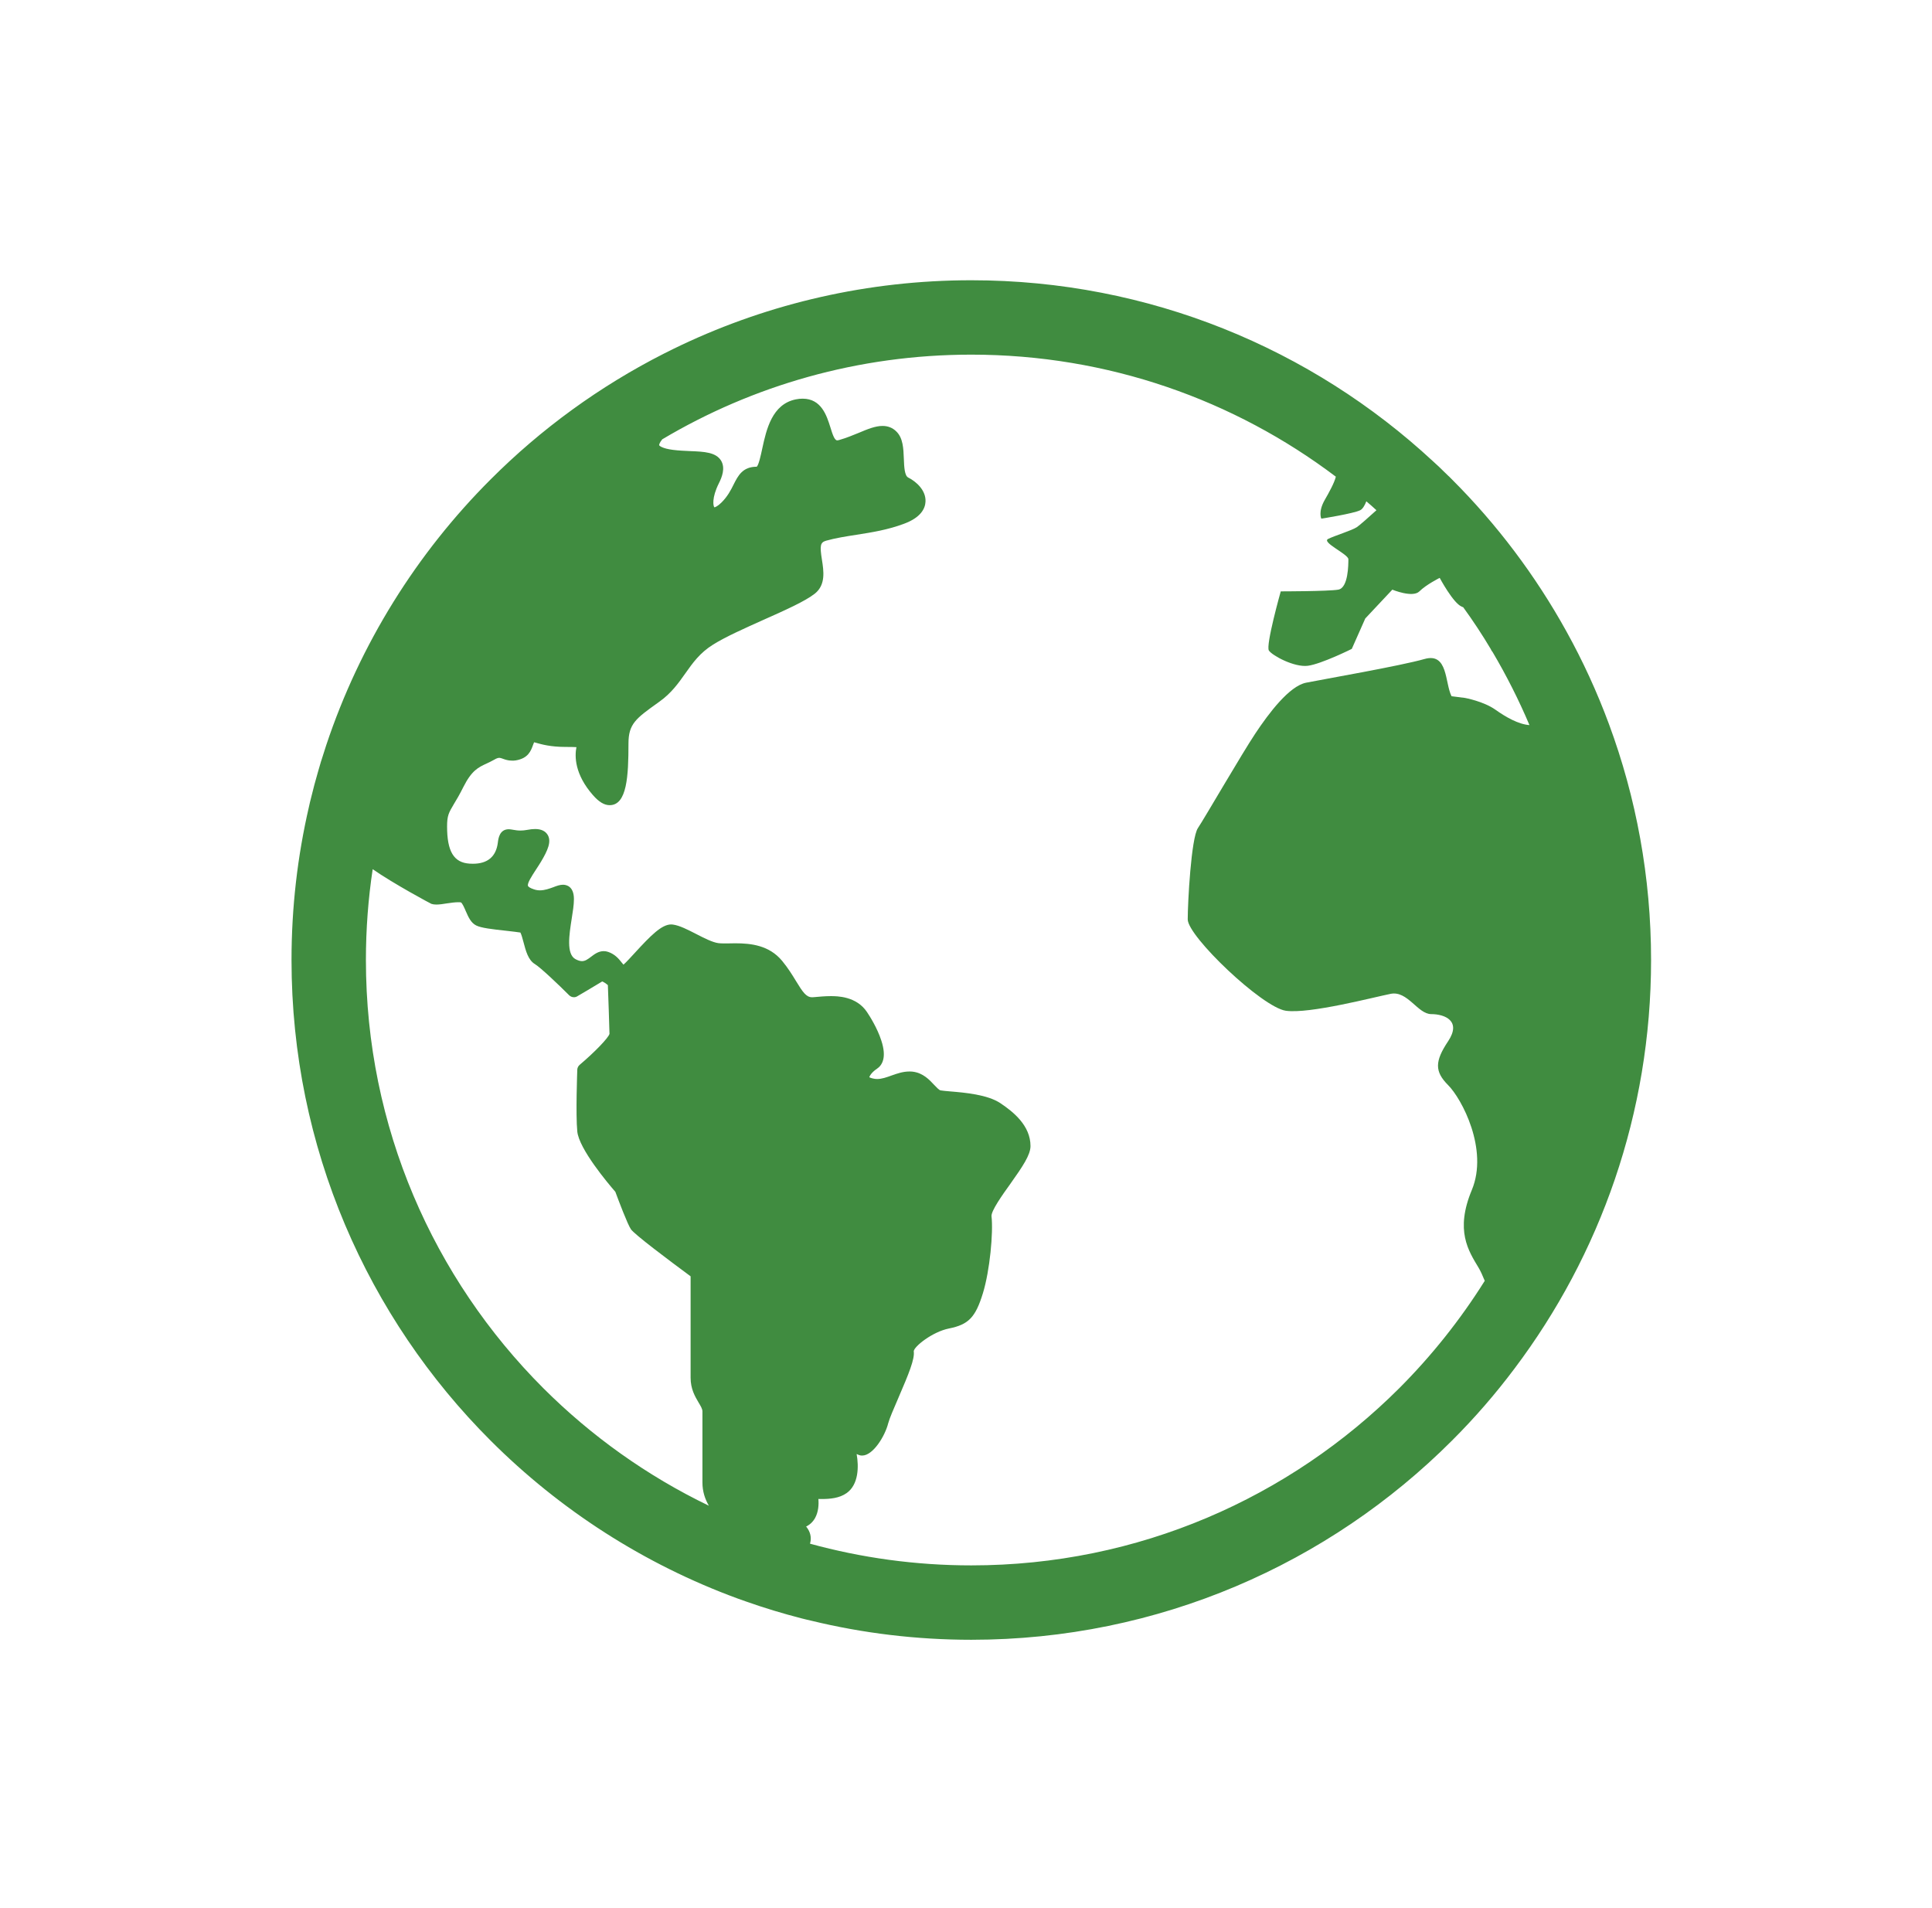 <svg width="81" height="80" viewBox="0 0 81 80" fill="none" xmlns="http://www.w3.org/2000/svg">
<g clip-path="url(#clip0_4076_7249)">
<path d="M67.455 30.355C66.958 29.012 66.361 27.713 65.674 26.474C64.375 24.126 62.756 21.979 60.873 20.099C60.827 20.053 60.789 20.014 60.743 19.968H60.74C60.686 19.915 60.635 19.864 60.579 19.812L60.575 19.809C60.414 19.648 60.247 19.488 60.079 19.339C55 14.629 48.189 11.75 40.722 11.75C36.386 11.75 32.271 12.721 28.59 14.456C28.338 14.575 28.086 14.698 27.838 14.824C25.139 16.195 22.686 17.981 20.571 20.099C17.477 23.19 15.092 26.996 13.677 31.244C13.606 31.458 13.536 31.675 13.47 31.892L13.461 31.916C13.416 32.062 13.373 32.214 13.331 32.364C13.226 32.724 13.13 33.084 13.042 33.45C13.008 33.577 12.979 33.704 12.951 33.833C12.474 35.895 12.222 38.044 12.222 40.25C12.222 48.113 15.415 55.249 20.571 60.401C23.472 63.301 27 65.581 30.933 67.023C31.055 67.068 31.18 67.113 31.307 67.155C32.058 67.42 32.827 67.652 33.607 67.853C33.743 67.887 33.881 67.922 34.02 67.952C36.171 68.474 38.417 68.75 40.722 68.75C48.585 68.75 55.721 65.557 60.873 60.401C61.818 59.458 62.694 58.45 63.495 57.381C67.088 52.614 69.222 46.674 69.222 40.25C69.222 36.773 68.597 33.439 67.455 30.355ZM22.775 58.198C18.18 53.598 15.341 47.264 15.341 40.25C15.341 38.954 15.438 37.683 15.625 36.442C16.49 37.046 18.067 37.892 18.087 37.896C18.146 37.915 18.214 37.925 18.296 37.925C18.424 37.925 18.577 37.902 18.736 37.876C18.903 37.851 19.074 37.827 19.209 37.827C19.252 37.827 19.292 37.828 19.324 37.834C19.382 37.861 19.479 38.084 19.529 38.203C19.635 38.443 19.742 38.692 19.964 38.801C20.17 38.905 20.615 38.959 21.268 39.029C21.484 39.053 21.705 39.08 21.818 39.098C21.861 39.176 21.912 39.366 21.947 39.498C22.046 39.871 22.144 40.252 22.428 40.422C22.664 40.566 23.432 41.296 23.861 41.727C23.917 41.781 23.988 41.81 24.062 41.81C24.11 41.81 24.161 41.798 24.203 41.77C24.238 41.75 24.986 41.312 25.247 41.149C25.301 41.166 25.398 41.227 25.485 41.303C25.499 41.713 25.551 43.072 25.553 43.347C25.505 43.518 24.935 44.11 24.306 44.642C24.244 44.694 24.206 44.768 24.203 44.846C24.201 44.924 24.133 46.719 24.203 47.44C24.278 48.17 25.477 49.598 25.799 49.969C25.936 50.34 26.308 51.325 26.45 51.536C26.591 51.749 28.029 52.828 28.954 53.511V57.762C28.954 58.239 29.14 58.549 29.288 58.802C29.379 58.952 29.45 59.071 29.45 59.178V62.156C29.45 62.543 29.563 62.86 29.719 63.129C27.13 61.881 24.788 60.208 22.775 58.198ZM62.7 29.758C62.203 29.404 61.423 29.262 61.423 29.262L60.856 29.19C60.572 28.623 60.714 27.348 59.722 27.63C58.729 27.915 55.468 28.481 54.759 28.623C54.051 28.765 53.199 29.898 52.633 30.749C52.065 31.6 50.506 34.295 50.222 34.72C49.939 35.145 49.796 37.84 49.796 38.547C49.796 39.258 52.917 42.235 53.908 42.377C54.901 42.518 57.594 41.809 58.304 41.668C59.013 41.525 59.438 42.518 60.005 42.518C60.573 42.518 61.282 42.802 60.714 43.654C60.147 44.502 60.147 44.928 60.714 45.496C61.282 46.064 62.416 48.19 61.707 49.892C60.998 51.593 61.566 52.443 61.991 53.152C62.072 53.288 62.158 53.477 62.249 53.7C61.227 55.33 60.025 56.839 58.669 58.198C54.069 62.792 47.735 65.631 40.722 65.631C38.379 65.631 36.114 65.312 33.961 64.722C33.97 64.686 33.979 64.647 33.985 64.606C34.02 64.34 33.911 64.142 33.797 64.002C33.956 63.926 34.083 63.804 34.174 63.642C34.311 63.393 34.333 63.087 34.311 62.846L34.449 62.848C34.795 62.848 35.192 62.816 35.498 62.598C36 62.241 36.009 61.487 35.915 60.963C35.952 60.979 35.989 60.996 36.023 61.007C36.062 61.023 36.105 61.026 36.148 61.026C36.602 61.026 37.104 60.211 37.239 59.671C37.291 59.473 37.48 59.035 37.665 58.608C38.099 57.602 38.359 56.969 38.309 56.655C38.316 56.457 39.094 55.837 39.785 55.699C40.605 55.535 40.897 55.234 41.207 54.226C41.502 53.269 41.647 51.675 41.57 50.994C41.548 50.77 42.031 50.09 42.356 49.639C42.883 48.895 43.204 48.42 43.204 48.049C43.204 47.192 42.483 46.614 41.941 46.252C41.403 45.893 40.458 45.81 39.831 45.758C39.656 45.743 39.503 45.729 39.431 45.715C39.367 45.701 39.253 45.578 39.162 45.482C38.967 45.272 38.699 44.986 38.274 44.932C38.226 44.925 38.175 44.924 38.127 44.924C37.857 44.924 37.617 45.008 37.382 45.091C37.172 45.167 36.973 45.239 36.775 45.239C36.715 45.239 36.658 45.232 36.602 45.218C36.497 45.196 36.456 45.167 36.449 45.167C36.451 45.119 36.542 44.959 36.765 44.81C36.981 44.667 37.186 44.349 36.95 43.627C36.783 43.108 36.473 42.617 36.35 42.433C35.904 41.764 35.093 41.764 34.826 41.764C34.582 41.764 34.344 41.788 34.1 41.809L34.047 41.811C33.8 41.811 33.655 41.594 33.374 41.134C33.215 40.873 33.036 40.582 32.788 40.282C32.248 39.635 31.494 39.549 30.825 39.549C30.737 39.549 30.652 39.549 30.569 39.553C30.499 39.553 30.43 39.554 30.366 39.554C30.275 39.554 30.192 39.553 30.121 39.543C29.875 39.512 29.509 39.325 29.186 39.158C28.831 38.977 28.497 38.803 28.213 38.764L28.142 38.758C27.737 38.758 27.278 39.229 26.622 39.943C26.46 40.12 26.25 40.349 26.14 40.445C26.118 40.419 26.089 40.387 26.067 40.358C25.948 40.206 25.785 40.007 25.499 39.91C25.437 39.889 25.374 39.878 25.312 39.878C25.088 39.878 24.921 40.007 24.775 40.118C24.646 40.215 24.535 40.297 24.401 40.297C24.323 40.297 24.232 40.27 24.126 40.213C23.735 40 23.865 39.181 23.968 38.523C24.016 38.221 24.062 37.937 24.062 37.697C24.062 37.153 23.74 37.094 23.605 37.094C23.474 37.094 23.347 37.139 23.199 37.197C23.032 37.257 22.839 37.329 22.638 37.329C22.547 37.329 22.462 37.314 22.38 37.285C22.218 37.232 22.147 37.176 22.136 37.142C22.096 37.033 22.306 36.714 22.459 36.478C22.529 36.37 22.604 36.257 22.674 36.141C22.97 35.649 23.123 35.286 22.966 35.011C22.869 34.845 22.692 34.758 22.436 34.758C22.338 34.758 22.227 34.77 22.096 34.795C22 34.813 21.909 34.822 21.818 34.822C21.696 34.822 21.602 34.805 21.52 34.791C21.444 34.779 21.384 34.767 21.333 34.767C20.942 34.767 20.893 35.156 20.873 35.324C20.8 35.914 20.446 36.214 19.825 36.214C19.779 36.214 19.735 36.212 19.686 36.209C19.025 36.167 18.744 35.697 18.744 34.649C18.744 34.193 18.815 34.073 19.027 33.715C19.133 33.543 19.263 33.324 19.422 33.005C19.773 32.304 20.051 32.173 20.406 32.01C20.51 31.96 20.619 31.91 20.73 31.846C20.814 31.795 20.885 31.773 20.936 31.773C20.973 31.773 21.012 31.788 21.081 31.811C21.175 31.846 21.302 31.891 21.47 31.891C21.518 31.891 21.568 31.89 21.625 31.881C22.147 31.792 22.257 31.486 22.354 31.217C22.366 31.189 22.376 31.159 22.392 31.121C22.419 31.131 22.448 31.137 22.476 31.143C22.706 31.209 23.089 31.316 23.707 31.316C23.911 31.316 24.059 31.319 24.167 31.325C24.09 31.714 24.092 32.463 24.861 33.339C25.113 33.625 25.335 33.758 25.561 33.758C26.288 33.758 26.349 32.534 26.349 31.171C26.349 30.348 26.662 30.122 27.586 29.462L27.646 29.418C28.148 29.062 28.446 28.639 28.735 28.23C29.047 27.789 29.341 27.372 29.895 27.027C30.414 26.7 31.225 26.34 32.008 25.988C32.912 25.586 33.765 25.205 34.166 24.886C34.625 24.516 34.534 23.938 34.46 23.469C34.364 22.866 34.392 22.742 34.633 22.67C35.031 22.558 35.456 22.492 35.907 22.421C36.553 22.32 37.223 22.215 37.91 21.956C38.623 21.69 38.788 21.309 38.802 21.034C38.828 20.569 38.427 20.197 38.077 20.021C37.923 19.945 37.906 19.568 37.894 19.234C37.878 18.808 37.861 18.368 37.585 18.096C37.43 17.937 37.23 17.858 37.001 17.858C36.7 17.858 36.377 17.99 36.003 18.148C35.756 18.25 35.478 18.363 35.183 18.448C35.151 18.457 35.124 18.463 35.101 18.463C34.99 18.463 34.911 18.232 34.812 17.909C34.661 17.431 34.438 16.715 33.652 16.715C33.564 16.715 33.467 16.723 33.366 16.744C32.365 16.944 32.129 18.017 31.959 18.802C31.899 19.084 31.806 19.512 31.724 19.568C31.134 19.568 30.944 19.945 30.759 20.31C30.643 20.544 30.51 20.807 30.252 21.065C30.093 21.224 29.983 21.267 29.951 21.271C29.903 21.226 29.83 20.88 30.139 20.263C30.269 20.005 30.416 19.627 30.235 19.319C30.022 18.959 29.518 18.935 28.936 18.913C28.704 18.902 28.462 18.893 28.221 18.862C27.762 18.805 27.64 18.688 27.635 18.663C27.635 18.652 27.64 18.572 27.765 18.419C31.557 16.165 35.986 14.869 40.722 14.869C46.465 14.869 51.752 16.773 56.006 19.986C55.94 20.252 55.725 20.639 55.538 20.965C55.255 21.463 55.397 21.746 55.397 21.746C55.397 21.746 56.745 21.533 57.027 21.392C57.127 21.343 57.217 21.196 57.284 21.018C57.428 21.14 57.569 21.263 57.708 21.392C57.371 21.698 57.008 22.018 56.886 22.102C56.674 22.242 55.965 22.456 55.681 22.596C55.397 22.738 56.531 23.235 56.531 23.447C56.531 23.66 56.531 24.652 56.106 24.722C55.681 24.794 53.696 24.794 53.696 24.794C53.696 24.794 53.057 27.062 53.199 27.275C53.341 27.488 54.263 27.985 54.83 27.914C55.397 27.841 56.674 27.206 56.674 27.206L57.24 25.93L58.374 24.722C58.374 24.722 59.225 25.076 59.509 24.794C59.792 24.511 60.36 24.228 60.36 24.228C60.36 24.228 60.927 25.29 61.282 25.433L61.35 25.463L61.352 25.468C61.761 26.032 62.144 26.612 62.5 27.211L62.504 27.216V27.218L62.509 27.231C62.529 27.272 62.549 27.309 62.575 27.333C63.156 28.317 63.675 29.341 64.123 30.4C63.666 30.37 63.13 30.064 62.7 29.758Z" fill="#408C40"/>
</g>
<defs>
<clipPath id="clip0_4076_7249">
<rect width="57" height="57" fill="white" transform="translate(12.222 11.75)"/>
</clipPath>
</defs>
</svg>
